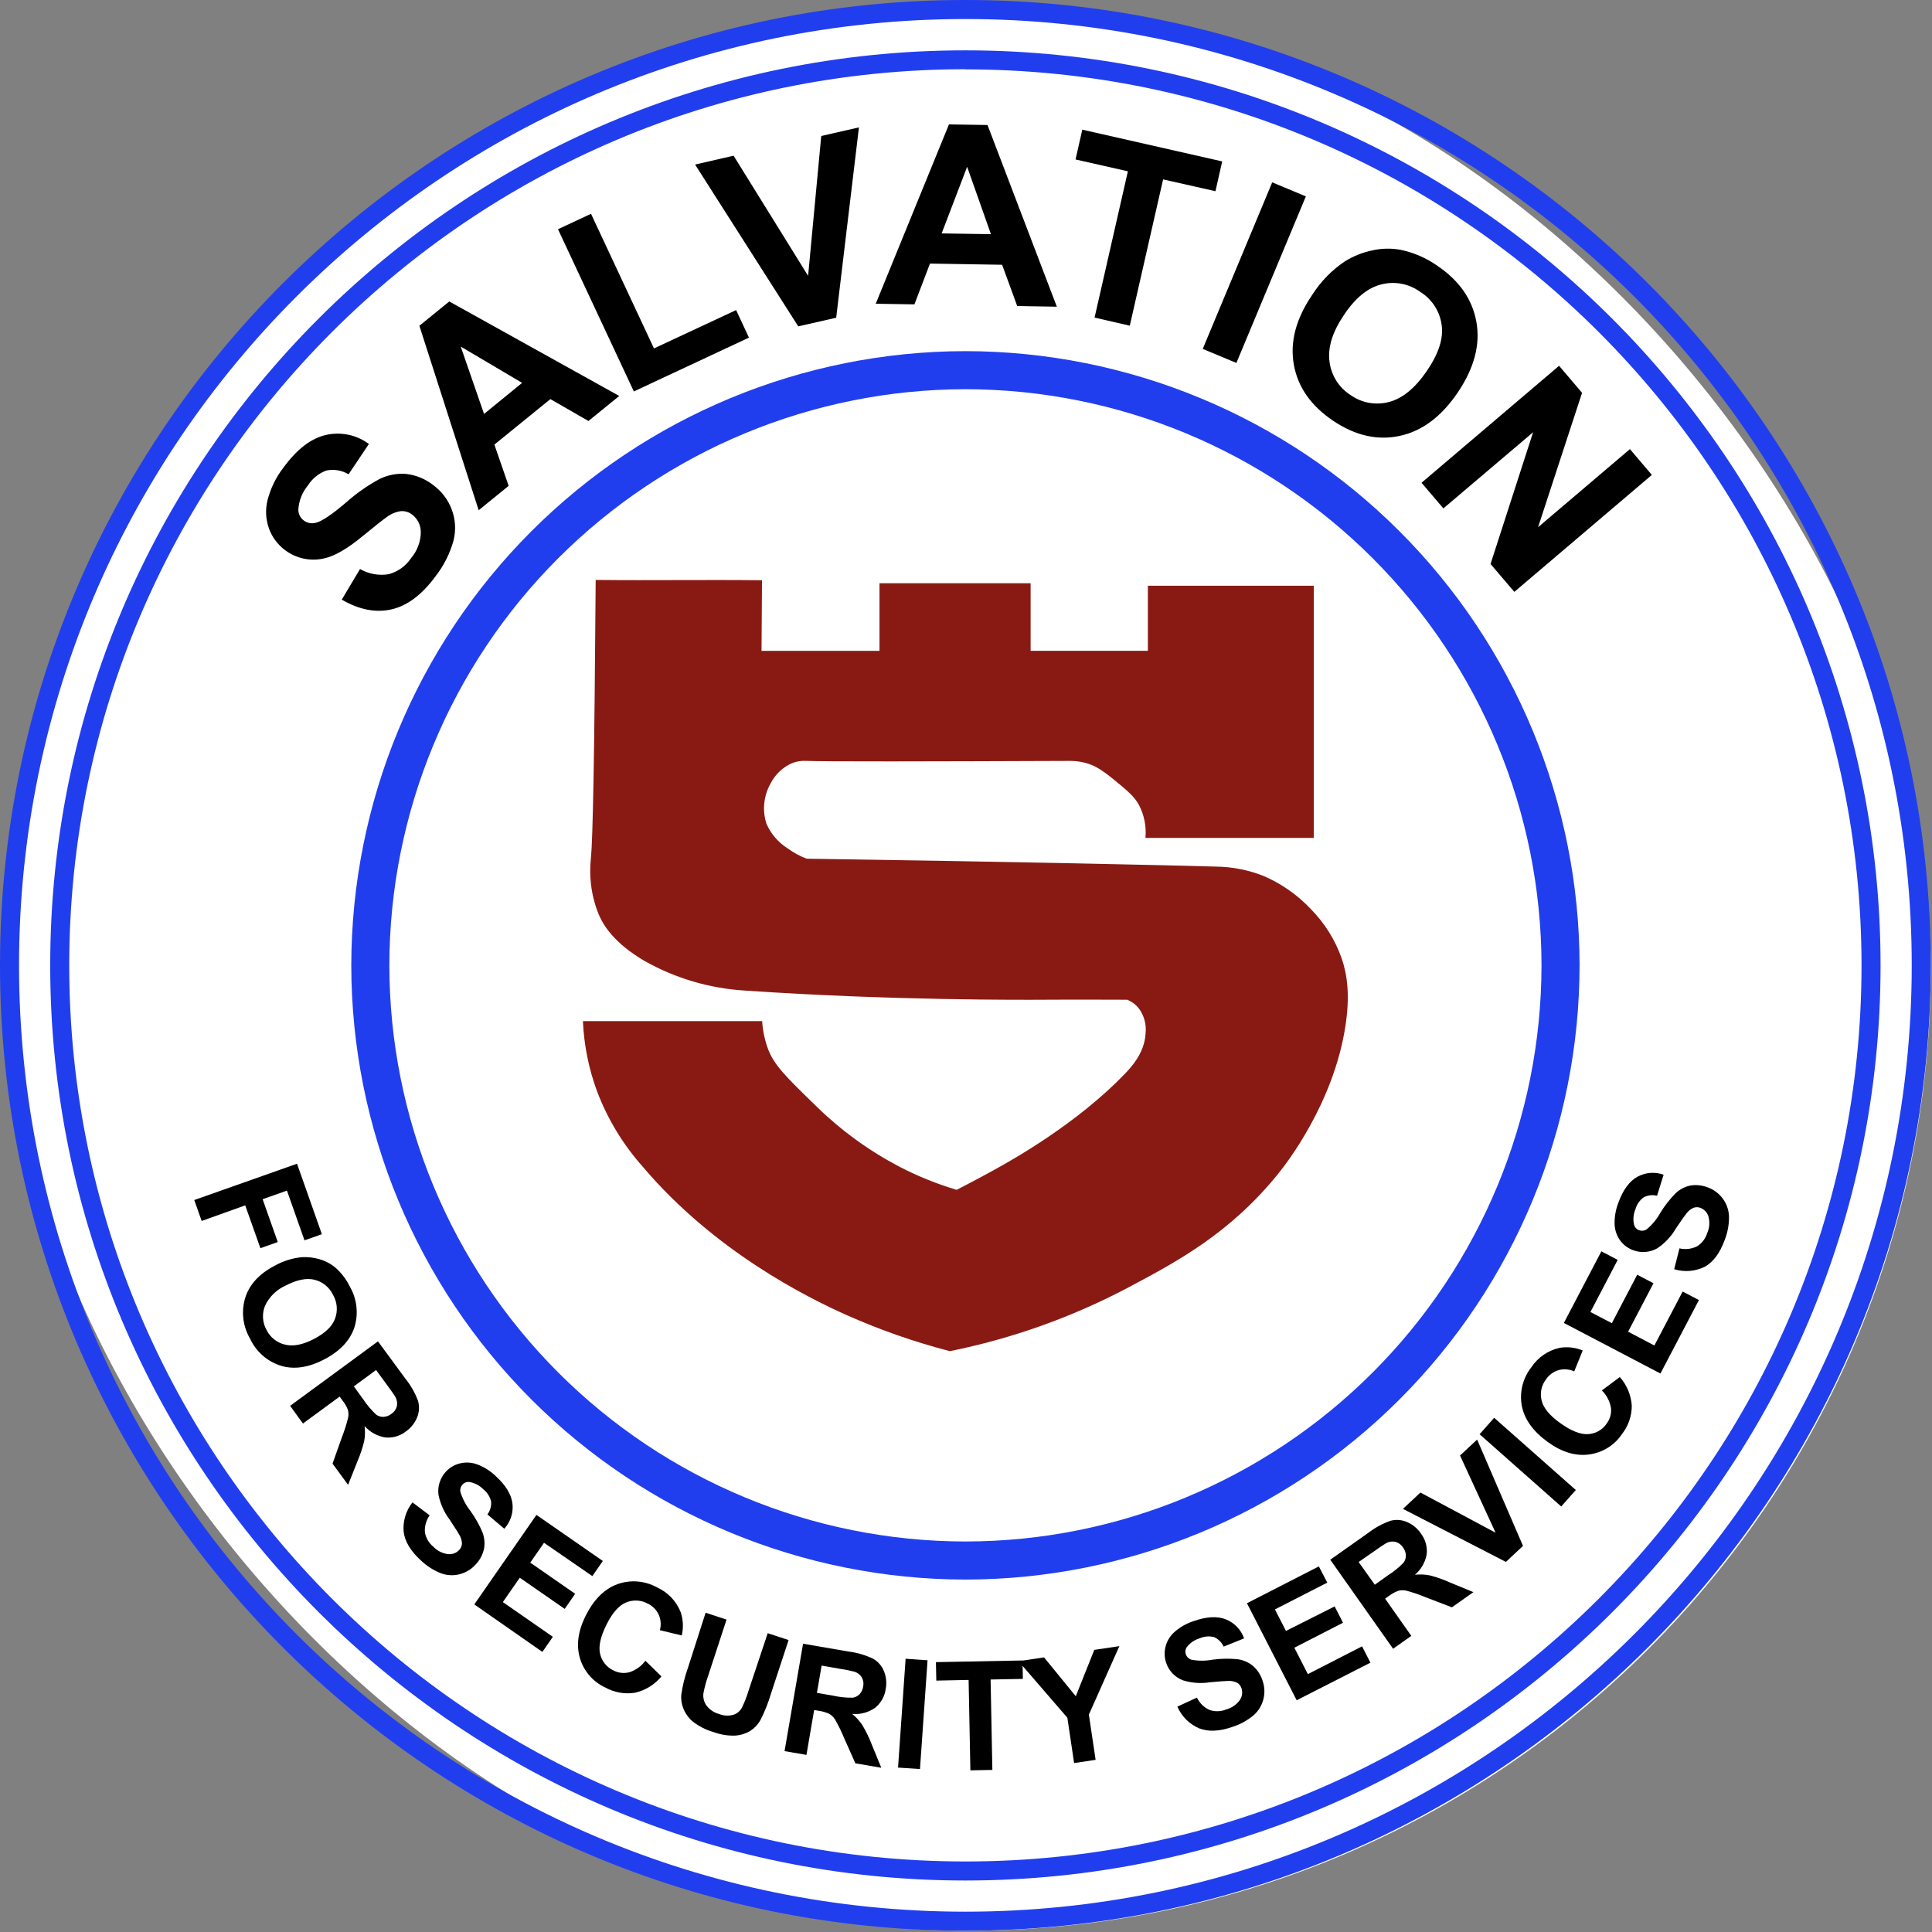 <svg width="406" height="406" viewBox="0 0 406 406" fill="none" xmlns="http://www.w3.org/2000/svg">
<rect x="0" y="0" width="406" height="406" fill="#808080" stroke="none"/>
<rect x="1" y="1" width="404.74" height="404.73" rx="202.365" fill="white"/>
<path d="M125.18 121.87C124.92 159.22 124.57 176.54 124.18 180.34C123.981 182.121 123.981 183.919 124.18 185.7C124.422 187.938 124.981 190.13 125.84 192.21C126.79 194.44 129.02 198.15 135.41 201.92C141.908 205.591 149.16 207.728 156.61 208.17C187.29 210.27 215.37 210.11 219.03 210.09C227.03 210.04 233.46 210.09 236.9 210.09C237.784 210.459 238.571 211.027 239.2 211.75C240.413 213.303 240.963 215.273 240.73 217.23C240.51 221.28 237.73 224.23 236.39 225.66C226.29 236.13 213.05 243.57 208.95 245.83C205.6 247.68 202.82 249.12 201.03 250.04C196.887 248.801 192.87 247.178 189.03 245.19C182.658 241.849 176.803 237.601 171.65 232.58C165.02 226.15 162.55 223.71 161.31 220.2C160.671 218.388 160.284 216.497 160.16 214.58H122.5C122.717 219.596 123.709 224.547 125.44 229.26C127.66 235.145 130.949 240.57 135.14 245.26C150.14 262.93 169.52 272.63 178.03 276.41C185.005 279.507 192.222 282.026 199.61 283.94C212.699 281.299 225.339 276.786 237.14 270.54C247.28 265.16 258.64 259.12 268.8 246.41C270.33 244.5 280.19 231.89 282.71 215.77C283.77 209.02 283.07 204.69 281.94 201.37C280.56 197.481 278.341 193.944 275.44 191.01C272.666 188.067 269.321 185.719 265.61 184.11C262.399 182.827 258.978 182.149 255.52 182.11C247.33 181.86 214.45 181.11 169.52 180.45C168.092 179.916 166.746 179.186 165.52 178.28C163.534 177.031 161.975 175.207 161.05 173.05C160.608 171.659 160.459 170.192 160.614 168.74C160.769 167.289 161.224 165.886 161.95 164.62C162.948 162.651 164.624 161.109 166.67 160.28C167.573 159.972 168.528 159.843 169.48 159.9C172.93 160.06 194.73 160.02 225.01 159.9C226.313 159.909 227.605 160.125 228.84 160.54C229.7 160.83 231.12 161.41 233.95 163.73C236.78 166.05 238.36 167.35 239.31 169.09C240.447 171.238 240.934 173.67 240.71 176.09H276.08V123.09H241.22V136.76H216.58V122.57H184.82V136.77H160.03C160.03 132.16 160.13 126.55 160.13 121.94C148.13 121.8 137.31 122 125.18 121.87Z" fill="#891A13"/>
<path d="M202.87 331.94C168.654 331.895 135.853 318.282 111.66 294.085C87.468 269.889 73.86 237.086 73.82 202.87C73.857 168.652 87.464 135.847 111.657 111.648C135.85 87.45 168.652 73.835 202.87 73.79C237.091 73.83 269.899 87.442 294.096 111.641C318.293 135.84 331.903 168.649 331.94 202.87C331.9 237.089 318.289 269.896 294.092 294.092C269.896 318.289 237.089 331.9 202.87 331.94ZM202.87 81.79C170.774 81.835 140.006 94.607 117.314 117.305C94.621 140.003 81.857 170.774 81.82 202.87C81.857 234.965 94.622 265.735 117.314 288.431C140.007 311.128 170.775 323.898 202.87 323.94C234.969 323.906 265.744 311.139 288.441 288.441C311.139 265.744 323.906 234.969 323.94 202.87C323.906 170.77 311.139 139.994 288.442 117.295C265.745 94.596 234.97 81.827 202.87 81.79Z" fill="#213EEE"/>
<path d="M71.82 126.01L75.66 119.58C77.493 120.632 79.636 121.014 81.72 120.66C83.653 120.123 85.326 118.905 86.43 117.23C87.708 115.712 88.416 113.795 88.43 111.81C88.43 111.097 88.264 110.394 87.947 109.755C87.629 109.117 87.168 108.561 86.6 108.13C85.942 107.619 85.122 107.363 84.29 107.41C83.199 107.553 82.164 107.981 81.29 108.65C80.51 109.19 78.843 110.507 76.29 112.6C73.03 115.31 70.29 116.88 68.14 117.34C66.728 117.673 65.259 117.691 63.839 117.394C62.418 117.097 61.081 116.491 59.92 115.62C58.37 114.471 57.191 112.893 56.53 111.08C55.822 109.125 55.725 107.002 56.25 104.99C56.902 102.519 58.048 100.205 59.62 98.19C62.44 94.357 65.407 92.093 68.52 91.4C70.068 91.048 71.675 91.036 73.228 91.364C74.782 91.692 76.246 92.353 77.52 93.3L73.25 99.67C71.857 98.836 70.202 98.55 68.61 98.87C66.993 99.456 65.617 100.565 64.7 102.02C63.522 103.434 62.822 105.184 62.7 107.02C62.681 107.483 62.779 107.943 62.983 108.359C63.187 108.774 63.492 109.132 63.87 109.4C64.229 109.663 64.644 109.84 65.083 109.918C65.521 109.996 65.972 109.973 66.4 109.85C67.633 109.55 69.707 108.16 72.62 105.68C74.784 103.743 77.167 102.065 79.72 100.68C81.451 99.819 83.382 99.442 85.31 99.59C87.413 99.827 89.409 100.648 91.07 101.96C92.817 103.246 94.154 105.011 94.92 107.04C95.731 109.161 95.857 111.483 95.28 113.68C94.518 116.389 93.234 118.923 91.5 121.14C88.653 125 85.573 127.307 82.26 128.06C78.947 128.813 75.467 128.13 71.82 126.01Z" fill="black"/>
<path d="M130.13 83.21L123.66 88.47L115.66 83.87L103.89 93.43L106.89 102.1L100.59 107.22L88.13 68.46L94.41 63.35L130.13 83.21ZM109.72 80.46L96.82 72.83L101.72 86.99L109.72 80.46Z" fill="black"/>
<path d="M133.2 82.26L117.26 48.17L124.2 44.93L137.43 73.22L154.69 65.16L157.39 70.95L133.2 82.26Z" fill="black"/>
<path d="M167.75 68.58L146.07 34.58L154.16 32.72L169.82 57.97L172.58 28.58L180.5 26.77L175.72 66.77L167.75 68.58Z" fill="black"/>
<path d="M222.09 64.45L213.76 64.31L210.59 55.64L195.43 55.39L192.16 63.96L184.03 63.83L199.42 26.14L207.52 26.27L222.09 64.45ZM208.24 49.21L203.24 35.05L197.88 49.05L208.24 49.21Z" fill="black"/>
<path d="M230.02 66.74L237.02 36L226.02 33.51L227.44 27.25L256.84 33.92L255.42 40.18L244.42 37.7L237.42 68.44L230.02 66.74Z" fill="black"/>
<path d="M252.75 73.32L267.35 38.32L274.42 41.27L259.82 76.27L252.75 73.32Z" fill="black"/>
<path d="M275.71 62.03C277.489 59.217 279.832 56.803 282.59 54.94C284.382 53.82 286.36 53.031 288.43 52.61C290.402 52.167 292.445 52.137 294.43 52.52C297.169 53.104 299.761 54.237 302.05 55.85C306.677 58.977 309.413 62.917 310.26 67.67C311.107 72.423 309.8 77.36 306.34 82.48C302.907 87.553 298.843 90.593 294.15 91.6C289.457 92.607 284.79 91.547 280.15 88.42C275.483 85.273 272.73 81.337 271.89 76.61C271.05 71.883 272.323 67.023 275.71 62.03ZM282.39 66.24C279.99 69.8 278.99 73.053 279.39 76C279.564 77.418 280.048 78.781 280.809 79.991C281.569 81.201 282.587 82.228 283.79 83C284.945 83.826 286.268 84.387 287.665 84.643C289.061 84.898 290.497 84.843 291.87 84.48C294.723 83.747 297.39 81.56 299.87 77.92C302.35 74.28 303.377 71.057 302.95 68.25C302.756 66.838 302.252 65.485 301.474 64.291C300.696 63.096 299.664 62.088 298.45 61.34C297.293 60.493 295.964 59.913 294.557 59.639C293.15 59.366 291.699 59.407 290.31 59.76C287.46 60.45 284.82 62.58 282.39 66.24Z" fill="black"/>
<path d="M298.73 101.45L327.63 76.87L332.46 82.55L323.22 110.79L342.52 94.38L347.13 99.8L318.23 124.38L313.23 118.52L322.17 90.84L303.32 106.84L298.73 101.45Z" fill="black"/>
<path d="M40.82 252.18L62.42 244.55L67.64 259.36L63.99 260.65L60.3 250.2L55.19 252.01L58.37 261.01L54.72 262.3L51.53 253.3L42.38 256.58L40.82 252.18Z" fill="black"/>
<path d="M57.73 265.98C59.484 264.999 61.421 264.39 63.42 264.19C64.693 264.117 65.968 264.266 67.19 264.63C68.359 264.965 69.447 265.533 70.39 266.3C71.677 267.413 72.728 268.773 73.48 270.3C74.239 271.591 74.72 273.027 74.892 274.514C75.064 276.002 74.924 277.51 74.48 278.94C73.56 281.7 71.447 283.943 68.14 285.67C64.833 287.397 61.803 287.843 59.05 287.01C57.627 286.569 56.313 285.834 55.193 284.852C54.073 283.87 53.173 282.663 52.55 281.31C51.791 280.019 51.31 278.583 51.138 277.096C50.966 275.608 51.106 274.1 51.55 272.67C52.437 269.903 54.497 267.673 57.73 265.98ZM60.07 270.14C58.121 270.988 56.554 272.527 55.67 274.46C55.352 275.266 55.217 276.132 55.274 276.997C55.331 277.862 55.579 278.703 56 279.46C56.376 280.23 56.919 280.908 57.588 281.444C58.257 281.98 59.036 282.361 59.87 282.56C61.59 283 63.63 282.603 65.99 281.37C68.35 280.137 69.82 278.72 70.4 277.12C70.709 276.309 70.832 275.439 70.761 274.574C70.691 273.708 70.427 272.87 69.99 272.12C69.62 271.337 69.08 270.646 68.411 270.096C67.742 269.547 66.96 269.152 66.12 268.94C64.42 268.52 62.41 268.92 60.07 270.14Z" fill="black"/>
<path d="M60.97 295.43L79.43 281.88L85.19 289.72C86.325 291.122 87.223 292.699 87.85 294.39C88.177 295.529 88.11 296.744 87.66 297.84C87.184 299.022 86.379 300.042 85.34 300.78C84.115 301.75 82.566 302.215 81.01 302.08C79.312 301.816 77.759 300.967 76.62 299.68C76.746 300.722 76.719 301.776 76.54 302.81C76.185 304.289 75.704 305.734 75.1 307.13L73.15 312.03L69.88 307.58L71.88 301.94C72.391 300.636 72.816 299.3 73.15 297.94C73.271 297.381 73.254 296.801 73.1 296.25C72.815 295.527 72.421 294.852 71.93 294.25L71.37 293.49L63.66 299.15L60.97 295.43ZM74.36 291.34L76.36 294.1C77.133 295.259 78.036 296.326 79.05 297.28C79.501 297.604 80.046 297.769 80.6 297.75C81.205 297.709 81.784 297.486 82.26 297.11C82.825 296.736 83.231 296.166 83.4 295.51C83.534 294.847 83.424 294.158 83.09 293.57C82.92 293.24 82.27 292.32 81.16 290.81L79.03 287.9L74.36 291.34Z" fill="black"/>
<path d="M86.68 315.72L90.29 318.44C89.555 319.479 89.202 320.74 89.29 322.01C89.496 323.187 90.117 324.251 91.04 325.01C91.864 325.889 92.973 326.449 94.17 326.59C94.597 326.635 95.028 326.58 95.43 326.431C95.833 326.282 96.195 326.042 96.49 325.73C96.842 325.365 97.051 324.886 97.08 324.38C97.052 323.726 96.86 323.09 96.52 322.53C96.25 322.02 95.52 320.94 94.46 319.29C93.304 317.754 92.51 315.976 92.14 314.09C92.033 313.221 92.117 312.34 92.386 311.507C92.656 310.675 93.104 309.911 93.7 309.27C94.487 308.412 95.51 307.807 96.64 307.53C97.86 307.225 99.145 307.302 100.32 307.75C101.761 308.294 103.074 309.128 104.18 310.2C106.3 312.14 107.47 314.067 107.69 315.98C107.798 316.93 107.7 317.893 107.403 318.802C107.107 319.711 106.618 320.546 105.97 321.25L102.43 318.25C103.014 317.462 103.288 316.487 103.2 315.51C102.953 314.501 102.376 313.603 101.56 312.96C100.781 312.166 99.775 311.635 98.68 311.44C98.402 311.4 98.118 311.431 97.854 311.529C97.59 311.626 97.355 311.788 97.17 312C96.989 312.199 96.857 312.437 96.782 312.695C96.707 312.953 96.693 313.225 96.74 313.49C97.187 314.941 97.899 316.298 98.84 317.49C99.872 318.911 100.735 320.448 101.41 322.07C101.816 323.166 101.919 324.35 101.71 325.5C101.431 326.747 100.811 327.893 99.92 328.81C99.038 329.784 97.891 330.479 96.62 330.81C95.297 331.157 93.899 331.084 92.62 330.6C91.039 329.972 89.598 329.037 88.38 327.85C86.25 325.9 85.06 323.9 84.82 321.85C84.642 319.645 85.306 317.454 86.68 315.72Z" fill="black"/>
<path d="M99.67 337.16L112.73 318.35L126.68 328.03L124.48 331.21L114.32 324.21L111.43 328.38L120.87 334.93L118.67 338.1L109.23 331.55L105.67 336.67L116.18 343.97L113.98 347.14L99.67 337.16Z" fill="black"/>
<path d="M135.63 349L139 352.29C137.577 354.021 135.617 355.228 133.43 355.72C131.281 356.061 129.08 355.67 127.18 354.61C125.908 354.022 124.776 353.169 123.861 352.109C122.945 351.048 122.266 349.804 121.87 348.46C121.063 345.733 121.467 342.757 123.08 339.53C124.793 336.117 127.003 333.913 129.71 332.92C131.07 332.427 132.519 332.23 133.961 332.344C135.404 332.458 136.804 332.879 138.07 333.58C140.368 334.611 142.166 336.509 143.07 338.86C143.574 340.419 143.643 342.085 143.27 343.68L138.67 342.58C138.97 341.491 138.881 340.331 138.42 339.3C137.933 338.276 137.106 337.453 136.08 336.97C135.392 336.599 134.63 336.386 133.85 336.348C133.07 336.31 132.29 336.447 131.57 336.75C130.07 337.36 128.72 338.89 127.49 341.33C126.19 343.92 125.73 345.99 126.11 347.56C126.281 348.314 126.622 349.019 127.107 349.62C127.593 350.222 128.209 350.704 128.91 351.03C129.943 351.574 131.142 351.709 132.27 351.41C133.613 350.975 134.787 350.133 135.63 349Z" fill="black"/>
<path d="M148.28 338.91L152.68 340.35L148.82 352.14C148.396 353.344 148.062 354.577 147.82 355.83C147.703 356.74 147.932 357.66 148.46 358.41C149.116 359.275 150.041 359.898 151.09 360.18C152.066 360.579 153.148 360.635 154.16 360.34C154.915 360.08 155.544 359.544 155.92 358.84C156.487 357.67 156.958 356.456 157.33 355.21L161.33 343.21L165.72 344.65L161.96 356.08C161.404 357.951 160.675 359.766 159.78 361.5C159.242 362.439 158.479 363.229 157.56 363.8C156.602 364.354 155.525 364.673 154.42 364.73C152.921 364.771 151.428 364.527 150.02 364.01C148.387 363.556 146.86 362.781 145.53 361.73C144.678 360.995 144.016 360.065 143.6 359.02C143.241 358.129 143.09 357.168 143.16 356.21C143.427 354.277 143.893 352.377 144.55 350.54L148.28 338.91Z" fill="black"/>
<path d="M164.87 367.99L168.76 345.42L178.35 347.07C180.141 347.293 181.884 347.807 183.51 348.59C184.532 349.182 185.325 350.102 185.76 351.2C186.242 352.381 186.37 353.677 186.13 354.93C185.919 356.476 185.129 357.884 183.92 358.87C182.515 359.864 180.804 360.328 179.09 360.18C179.903 360.846 180.614 361.627 181.2 362.5C181.986 363.808 182.656 365.184 183.2 366.61L185.2 371.49L179.75 370.55L177.31 365.07C176.78 363.789 176.168 362.543 175.48 361.34C175.175 360.857 174.76 360.453 174.27 360.16C173.557 359.832 172.798 359.612 172.02 359.51L171.09 359.35L169.47 368.78L164.87 367.99ZM171.67 355.75L175.05 356.33C176.408 356.637 177.798 356.782 179.19 356.76C179.738 356.683 180.244 356.426 180.63 356.03C181.042 355.58 181.307 355.015 181.39 354.41C181.536 353.749 181.429 353.056 181.09 352.47C180.73 351.901 180.176 351.481 179.53 351.29C178.438 351.018 177.334 350.801 176.22 350.64L172.66 350.02L171.67 355.75Z" fill="black"/>
<path d="M188.72 371.45L190.31 348.58L194.92 348.9L193.33 371.75L188.72 371.45Z" fill="black"/>
<path d="M203.92 372.03L203.55 353.03L196.76 353.17L196.68 349.29L214.88 348.94L214.95 352.81L208.17 352.94L208.54 371.94L203.92 372.03Z" fill="black"/>
<path d="M225.72 370.5L224.3 360.97L214.04 349.09L219.4 348.29L226.07 356.46L229.96 346.71L235.23 345.93L228.82 360.32L230.24 369.82L225.72 370.5Z" fill="black"/>
<path d="M247.42 358.64L251.52 356.74C252.079 357.889 253.019 358.808 254.18 359.34C255.325 359.729 256.572 359.69 257.69 359.23C258.851 358.919 259.867 358.212 260.56 357.23C260.8 356.873 260.954 356.465 261.011 356.038C261.069 355.612 261.027 355.178 260.89 354.77C260.737 354.294 260.417 353.889 259.99 353.63C259.402 353.334 258.747 353.2 258.09 353.24C257.51 353.24 256.24 353.34 254.26 353.52C252.364 353.821 250.423 353.681 248.59 353.11C247.77 352.799 247.03 352.311 246.421 351.679C245.812 351.048 245.351 350.29 245.07 349.46C244.688 348.359 244.639 347.169 244.93 346.04C245.237 344.823 245.911 343.73 246.86 342.91C248.026 341.895 249.387 341.129 250.86 340.66C253.573 339.713 255.823 339.593 257.61 340.3C258.497 340.654 259.298 341.194 259.959 341.884C260.62 342.574 261.125 343.398 261.44 344.3L257.14 346.03C256.739 345.142 256.028 344.431 255.14 344.03C254.141 343.777 253.086 343.861 252.14 344.27C251.067 344.58 250.118 345.22 249.43 346.1C249.264 346.324 249.156 346.586 249.118 346.862C249.079 347.138 249.111 347.419 249.21 347.68C249.301 347.933 249.448 348.163 249.64 348.352C249.833 348.541 250.065 348.684 250.32 348.77C251.813 349.055 253.347 349.055 254.84 348.77C256.58 348.534 258.343 348.504 260.09 348.68C261.248 348.836 262.341 349.307 263.25 350.04C264.223 350.87 264.941 351.959 265.32 353.18C265.758 354.414 265.824 355.749 265.51 357.02C265.195 358.351 264.471 359.551 263.44 360.45C262.137 361.545 260.632 362.375 259.01 362.89C256.277 363.85 253.943 363.957 252.01 363.21C249.951 362.332 248.307 360.696 247.42 358.64Z" fill="black"/>
<path d="M272.49 357.3L262.04 336.91L277.15 329.17L278.92 332.58L267.92 338.21L270.24 342.73L280.47 337.58L282.23 341.01L272 346.26L274.84 351.81L286.23 345.97L287.99 349.4L272.49 357.3Z" fill="black"/>
<path d="M292.75 346.48L279.55 327.77L287.5 322.15C288.925 321.045 290.519 320.177 292.22 319.58C293.364 319.281 294.574 319.373 295.66 319.84C296.833 320.337 297.839 321.16 298.56 322.21C299.524 323.452 299.975 325.016 299.82 326.58C299.532 328.274 298.654 329.812 297.34 330.92C298.385 330.817 299.439 330.864 300.47 331.06C301.945 331.441 303.383 331.95 304.77 332.58L309.63 334.58L305.11 337.77L299.5 335.62C298.222 335.084 296.909 334.636 295.57 334.28C295.018 334.144 294.442 334.144 293.89 334.28C293.149 334.549 292.454 334.93 291.83 335.41L291.07 335.95L296.58 343.77L292.75 346.48ZM288.91 333.02L291.71 331.02C292.886 330.276 293.97 329.397 294.94 328.4C295.272 327.956 295.448 327.415 295.44 326.86C295.412 326.251 295.199 325.665 294.83 325.18C294.467 324.607 293.904 324.19 293.25 324.01C292.592 323.866 291.904 323.962 291.31 324.28C290.98 324.46 290.04 325.08 288.51 326.17L285.51 328.25L288.91 333.02Z" fill="black"/>
<path d="M316.46 328.23L294.82 317.08L298.49 313.65L314.29 322.09L306.82 305.87L310.41 302.52L320.05 324.86L316.46 328.23Z" fill="black"/>
<path d="M328.08 316.58L310.93 301.4L313.99 297.94L331.15 313.12L328.08 316.58Z" fill="black"/>
<path d="M336.62 292.19L340.4 289.38C341.876 291.048 342.759 293.158 342.91 295.38C342.915 297.556 342.185 299.67 340.84 301.38C340.057 302.541 339.036 303.523 337.845 304.259C336.653 304.995 335.319 305.469 333.93 305.65C331.097 306.03 328.22 305.167 325.3 303.06C322.2 300.827 320.37 298.3 319.81 295.48C319.54 294.056 319.579 292.591 319.924 291.183C320.269 289.775 320.912 288.458 321.81 287.32C323.196 285.222 325.351 283.753 327.81 283.23C329.428 282.977 331.084 283.171 332.6 283.79L330.82 288.19C329.794 287.723 328.638 287.627 327.55 287.92C326.465 288.238 325.525 288.924 324.89 289.86C324.409 290.48 324.076 291.2 323.914 291.968C323.753 292.735 323.769 293.529 323.96 294.29C324.327 295.857 325.62 297.437 327.84 299.03C330.193 300.717 332.17 301.497 333.77 301.37C334.543 301.325 335.295 301.101 335.966 300.716C336.638 300.33 337.211 299.794 337.64 299.15C338.342 298.217 338.664 297.051 338.54 295.89C338.307 294.485 337.635 293.189 336.62 292.19Z" fill="black"/>
<path d="M348.93 288.64L328.64 278.01L336.52 262.96L339.95 264.76L334.22 275.71L338.72 278.06L344.05 267.88L347.47 269.67L342.14 279.85L347.66 282.75L353.6 271.41L357.02 273.2L348.93 288.64Z" fill="black"/>
<path d="M351.82 266.72L352.93 262.34C354.173 262.628 355.477 262.476 356.62 261.91C357.652 261.275 358.414 260.281 358.76 259.12C359.25 258.022 359.342 256.788 359.02 255.63C358.894 255.219 358.675 254.842 358.38 254.528C358.085 254.214 357.723 253.972 357.32 253.82C356.849 253.645 356.331 253.645 355.86 253.82C355.261 254.092 354.744 254.516 354.36 255.05C354 255.49 353.27 256.54 352.16 258.19C351.191 259.848 349.857 261.264 348.26 262.33C347.506 262.757 346.669 263.015 345.806 263.088C344.943 263.16 344.074 263.045 343.26 262.75C342.17 262.367 341.217 261.671 340.52 260.75C339.772 259.743 339.347 258.533 339.3 257.28C339.261 255.74 339.526 254.207 340.08 252.77C341.06 250.063 342.393 248.24 344.08 247.3C344.915 246.836 345.84 246.557 346.792 246.481C347.745 246.405 348.702 246.534 349.6 246.86L348.22 251.28C347.27 251.039 346.265 251.16 345.4 251.62C344.563 252.233 343.958 253.11 343.68 254.11C343.241 255.135 343.14 256.273 343.39 257.36C343.457 257.63 343.591 257.879 343.78 258.084C343.968 258.288 344.206 258.442 344.47 258.53C344.724 258.623 344.996 258.656 345.265 258.626C345.534 258.597 345.792 258.506 346.02 258.36C347.189 257.39 348.166 256.21 348.9 254.88C349.818 253.381 350.905 251.992 352.14 250.74C352.981 249.952 354.016 249.404 355.14 249.15C356.401 248.928 357.699 249.06 358.89 249.53C360.117 249.978 361.19 250.769 361.98 251.81C362.812 252.9 363.287 254.22 363.34 255.59C363.371 257.301 363.061 259 362.43 260.59C361.43 263.32 360.06 265.18 358.28 266.19C356.273 267.182 353.962 267.372 351.82 266.72Z" fill="black"/>
<path d="M202.87 395.18C96.87 395.18 10.55 308.91 10.55 202.87C10.55 96.83 96.82 10.58 202.87 10.58C308.92 10.58 395.19 96.85 395.19 202.9C395.19 308.95 308.91 395.18 202.87 395.18ZM202.87 14.55C99.03 14.55 14.55 99.03 14.55 202.87C14.55 306.71 99.03 391.18 202.87 391.18C306.71 391.18 391.19 306.7 391.19 202.87C391.19 99.04 306.71 14.58 202.87 14.58V14.55Z" fill="#213EEE"/>
<path d="M202.87 405.73C91.01 405.73 0 314.73 0 202.87C0 91.01 91 0 202.87 0C314.74 0 405.74 91 405.74 202.87C405.74 314.74 314.73 405.73 202.87 405.73ZM202.87 4C93.21 4 4 93.21 4 202.87C4 312.53 93.21 401.73 202.87 401.73C312.53 401.73 401.74 312.52 401.74 202.87C401.74 93.22 312.52 4 202.87 4Z" fill="#213EEE"/>
</svg>
